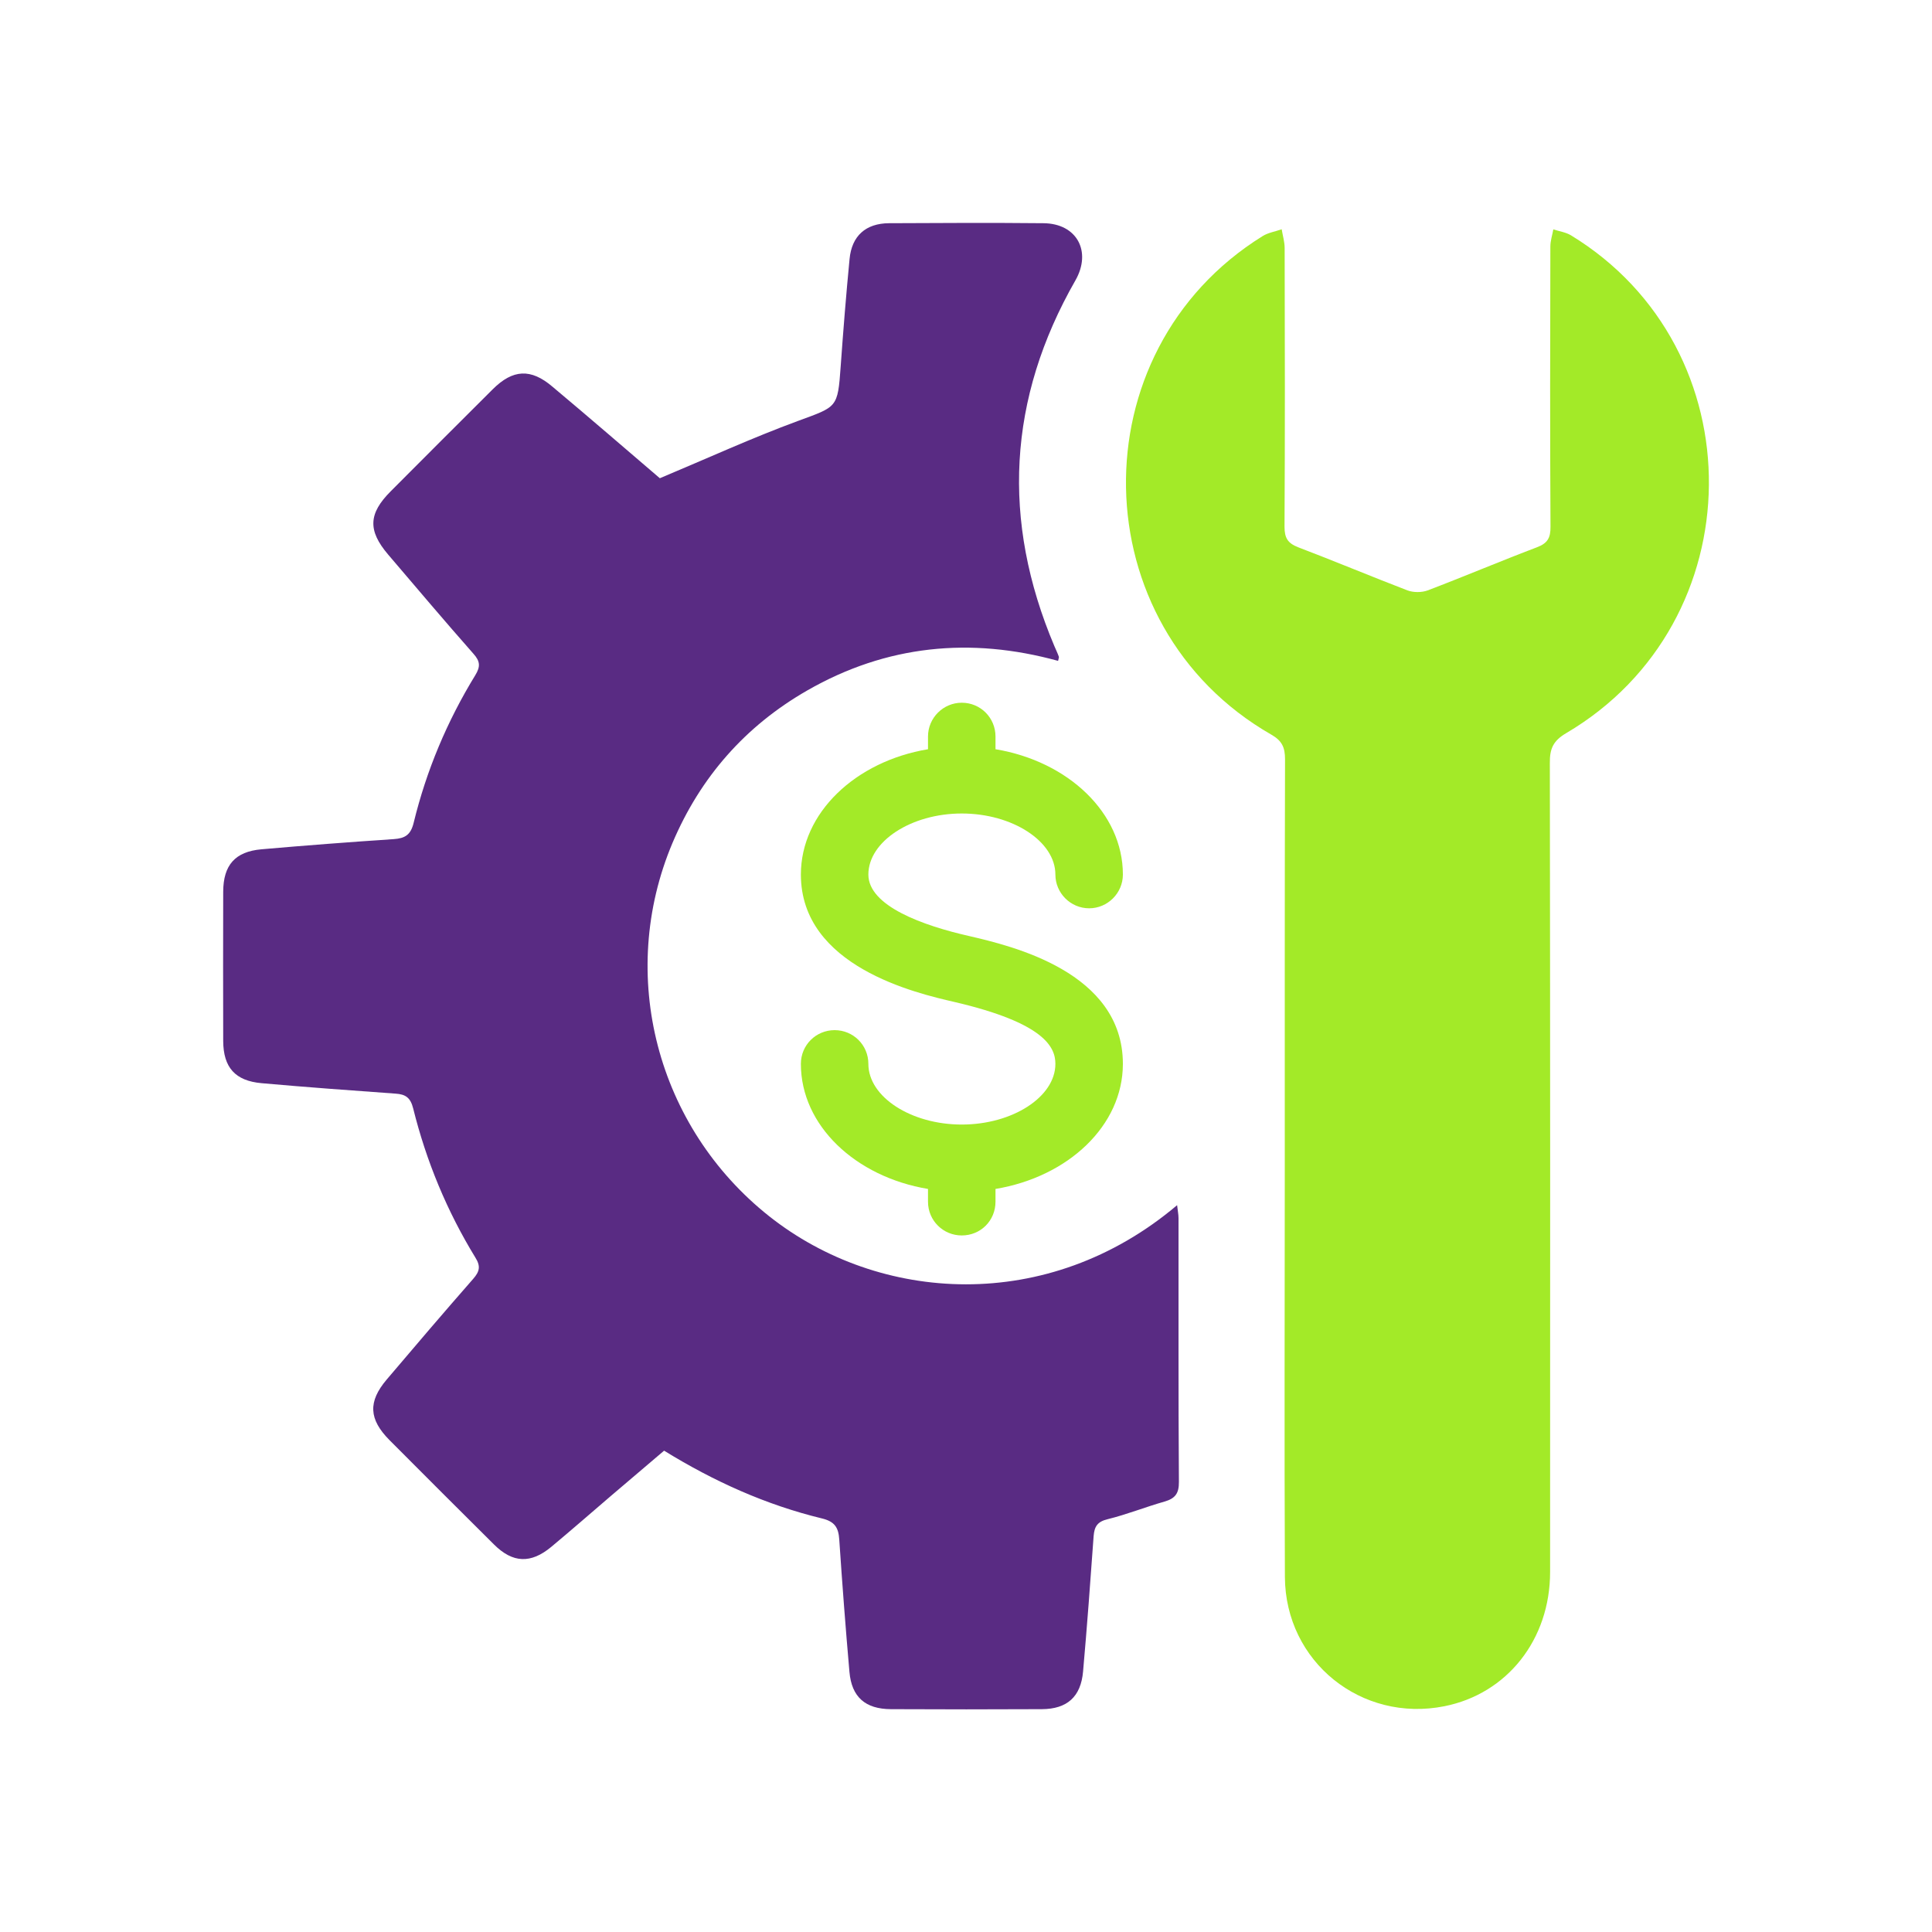 <svg xmlns="http://www.w3.org/2000/svg" xmlns:xlink="http://www.w3.org/1999/xlink" id="Layer_1" x="0px" y="0px" viewBox="0 0 150 150" style="enable-background:new 0 0 150 150;" xml:space="preserve"><style type="text/css">	.st0{fill:#592B83;}	.st1{fill:#A3EA28;}	.st2{fill-rule:evenodd;clip-rule:evenodd;fill:#592B83;}	.st3{fill-rule:evenodd;clip-rule:evenodd;fill:#A3EA28;}	.st4{fill:none;stroke:#D29E4A;stroke-miterlimit:10;}	.st5{fill:none;}</style><g>	<g>		<path class="st0" d="M51.23,37.13c3.7-1.55,7.17-3.14,10.73-4.45c3.04-1.12,3.08-0.99,3.31-4.23c0.2-2.78,0.42-5.56,0.69-8.34   c0.17-1.8,1.26-2.77,3.07-2.78c3.99-0.02,7.98-0.04,11.98,0c2.6,0.02,3.76,2.19,2.49,4.43c-5.26,9.19-5.76,18.66-1.64,28.4   c0.12,0.28,0.25,0.55,0.35,0.83c0.02,0.06-0.03,0.15-0.06,0.32c-6.8-1.87-13.33-1.23-19.48,2.3c-4.81,2.76-8.3,6.74-10.46,11.84   c-4.32,10.24-1.22,22.06,7.51,28.98c8.53,6.75,21.63,7.63,31.67-0.86c0.04,0.39,0.11,0.7,0.11,1.01   c0.01,6.82-0.02,13.65,0.03,20.47c0.01,0.9-0.29,1.29-1.11,1.53c-1.48,0.42-2.92,1-4.42,1.37c-0.79,0.19-1.03,0.56-1.09,1.3   c-0.25,3.51-0.51,7.02-0.82,10.52c-0.17,1.97-1.24,2.92-3.2,2.93c-3.91,0.02-7.81,0.02-11.72,0c-1.99-0.01-3.05-0.94-3.22-2.9   c-0.3-3.42-0.56-6.84-0.79-10.27c-0.06-0.93-0.35-1.4-1.35-1.64c-4.32-1.05-8.34-2.85-12.25-5.26c-1.37,1.17-2.77,2.35-4.16,3.54   c-1.53,1.31-3.05,2.64-4.6,3.93c-1.59,1.32-2.99,1.26-4.44-0.18c-2.71-2.69-5.41-5.39-8.11-8.1c-1.62-1.63-1.69-2.99-0.22-4.72   c2.22-2.62,4.45-5.23,6.71-7.81c0.5-0.57,0.59-0.98,0.17-1.65c-2.21-3.61-3.81-7.48-4.83-11.58c-0.21-0.84-0.59-1.1-1.37-1.15   c-3.47-0.25-6.93-0.5-10.39-0.81c-2.06-0.18-2.98-1.22-2.99-3.28c-0.01-3.86-0.01-7.73,0-11.59c0.01-2.06,0.92-3.11,2.97-3.29   c3.42-0.3,6.84-0.56,10.27-0.79c0.87-0.06,1.32-0.32,1.55-1.28c0.99-4.06,2.6-7.89,4.79-11.46c0.4-0.66,0.37-1.07-0.15-1.65   c-2.24-2.54-4.43-5.13-6.63-7.71c-1.58-1.86-1.53-3.17,0.21-4.91c2.64-2.64,5.27-5.29,7.92-7.92c1.56-1.55,2.95-1.63,4.63-0.2   C45.77,32.43,48.62,34.9,51.23,37.13z"></path>		<path class="st1" d="M99.75,90.75c0-10.6-0.01-21.2,0.02-31.8c0-0.93-0.24-1.44-1.06-1.91c-14.75-8.45-15.12-29.75-0.68-38.71   c0.43-0.27,0.98-0.35,1.48-0.53c0.08,0.49,0.23,0.98,0.23,1.46c0.02,7.21,0.03,14.42-0.01,21.63c0,0.87,0.24,1.28,1.06,1.6   c2.84,1.08,5.65,2.26,8.49,3.35c0.46,0.17,1.1,0.17,1.56,0c2.84-1.08,5.64-2.27,8.49-3.35c0.82-0.31,1.06-0.73,1.05-1.6   c-0.04-7.25-0.03-14.5-0.01-21.75c0-0.44,0.15-0.89,0.23-1.33c0.46,0.15,0.97,0.22,1.37,0.46c14.43,8.8,14.25,30.04-0.37,38.65   c-1.02,0.6-1.28,1.22-1.27,2.31c0.03,20.94,0.03,41.88,0.02,62.82c0,5.25-3.34,9.45-8.2,10.42c-6.45,1.29-12.36-3.45-12.39-10.04   C99.71,111.86,99.75,101.3,99.75,90.75z"></path>	</g>	<path class="st1" d="M75.27,72.68c3.25,0.76,11.91,2.77,11.91,9.92c0,4.79-4.24,8.77-9.89,9.71v0.99c0,1.47-1.15,2.62-2.62,2.62  c-1.44,0-2.62-1.15-2.62-2.62v-0.99c-5.63-0.94-9.87-4.92-9.87-9.71c0-1.47,1.18-2.62,2.62-2.62c1.44,0,2.62,1.15,2.62,2.62  c0,2.57,3.32,4.71,7.25,4.71c3.95,0,7.27-2.15,7.27-4.71c0-1.28-0.81-3.17-7.85-4.81c-2.96-0.68-11.91-2.75-11.91-9.89  c0-4.79,4.24-8.79,9.87-9.73v-0.99c0-1.44,1.18-2.62,2.62-2.62c1.47,0,2.62,1.18,2.62,2.62v0.99c5.65,0.94,9.89,4.95,9.89,9.73  c0,1.44-1.18,2.62-2.62,2.62c-1.44,0-2.62-1.18-2.62-2.62c0-2.57-3.32-4.74-7.27-4.74c-3.93,0-7.25,2.17-7.25,4.74  C67.42,70.35,71.68,71.87,75.27,72.68z"></path></g></svg>